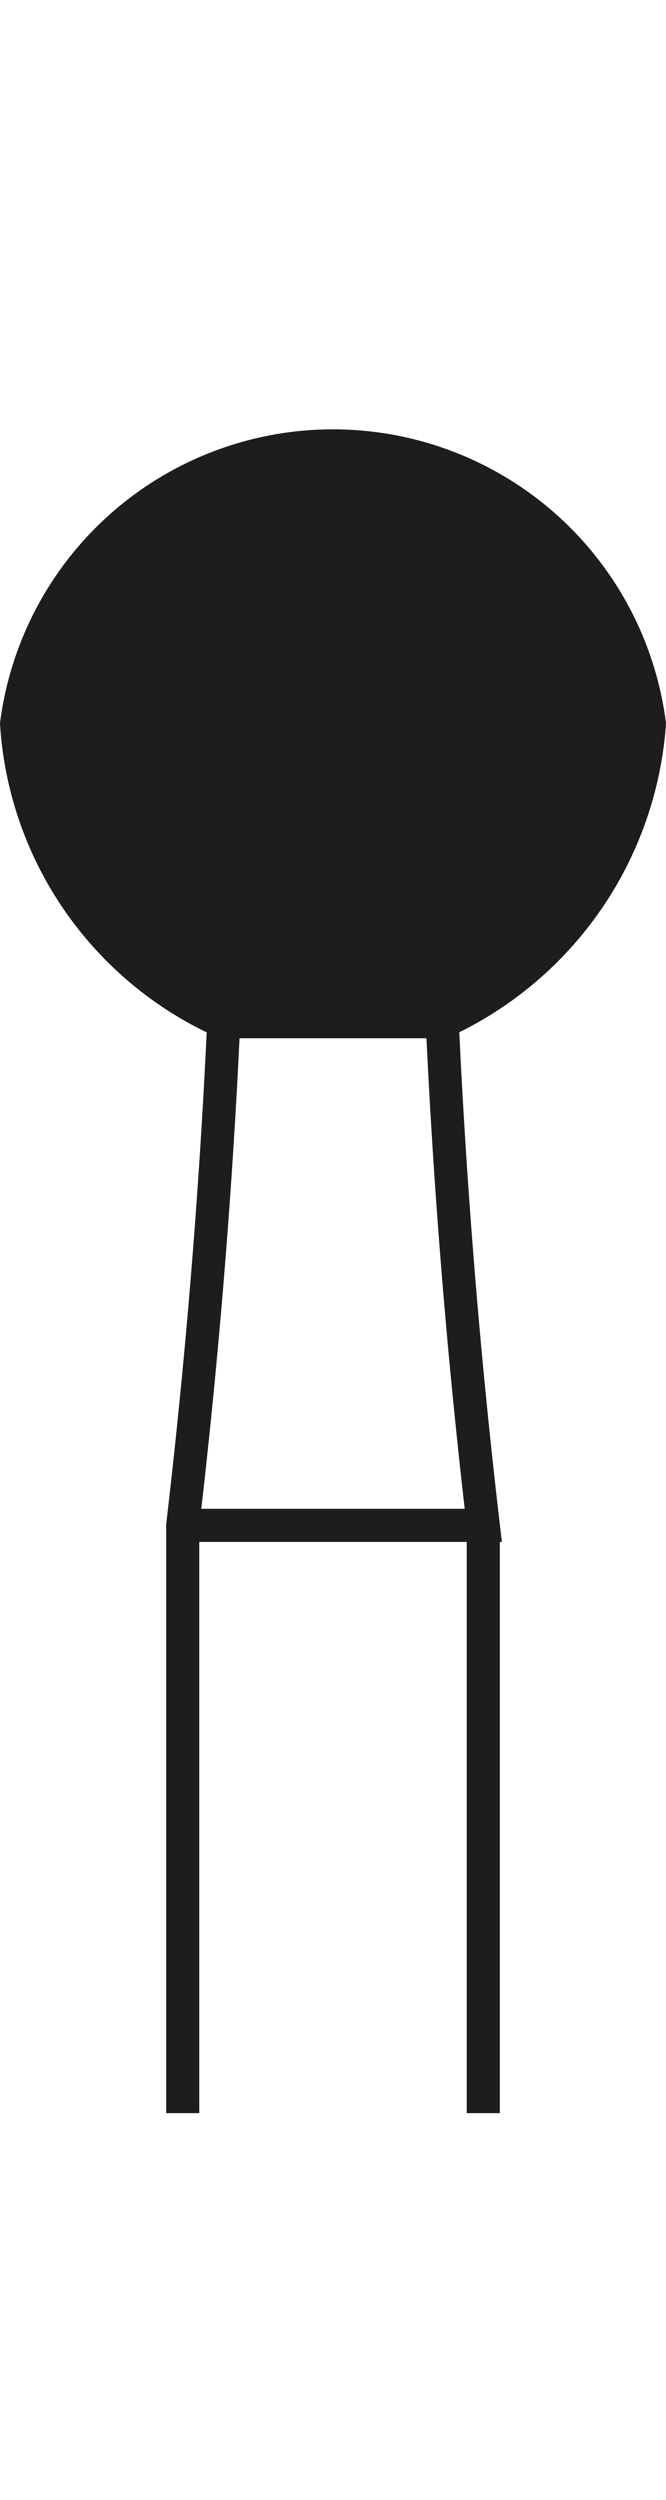 <svg width="20" height="75" id="Ebene_1" data-name="Ebene 1" xmlns="http://www.w3.org/2000/svg" viewBox="0 0 10.06 25.95"><defs><style>.cls-1{fill:none;stroke-width:0.5px;}.cls-1,.cls-2{stroke:#1d1d1b;stroke-miterlimit:3.86;}.cls-2{fill:#1d1d1b;stroke-width:0.14px;}</style></defs><path class="cls-1" d="M302.76,409v-8.87a108,108,0,0,0,.71-14.88m-.71,14.88h4.54m0,8.87v-8.87a108,108,0,0,1-.71-14.88" transform="translate(-300 -383)"/><path class="cls-2" d="M303.33,392.71a5.48,5.48,0,0,1-3.26-4.68,5,5,0,0,1,9.92,0,5.56,5.56,0,0,1-3.26,4.68Z" transform="translate(-300 -383)"/></svg>